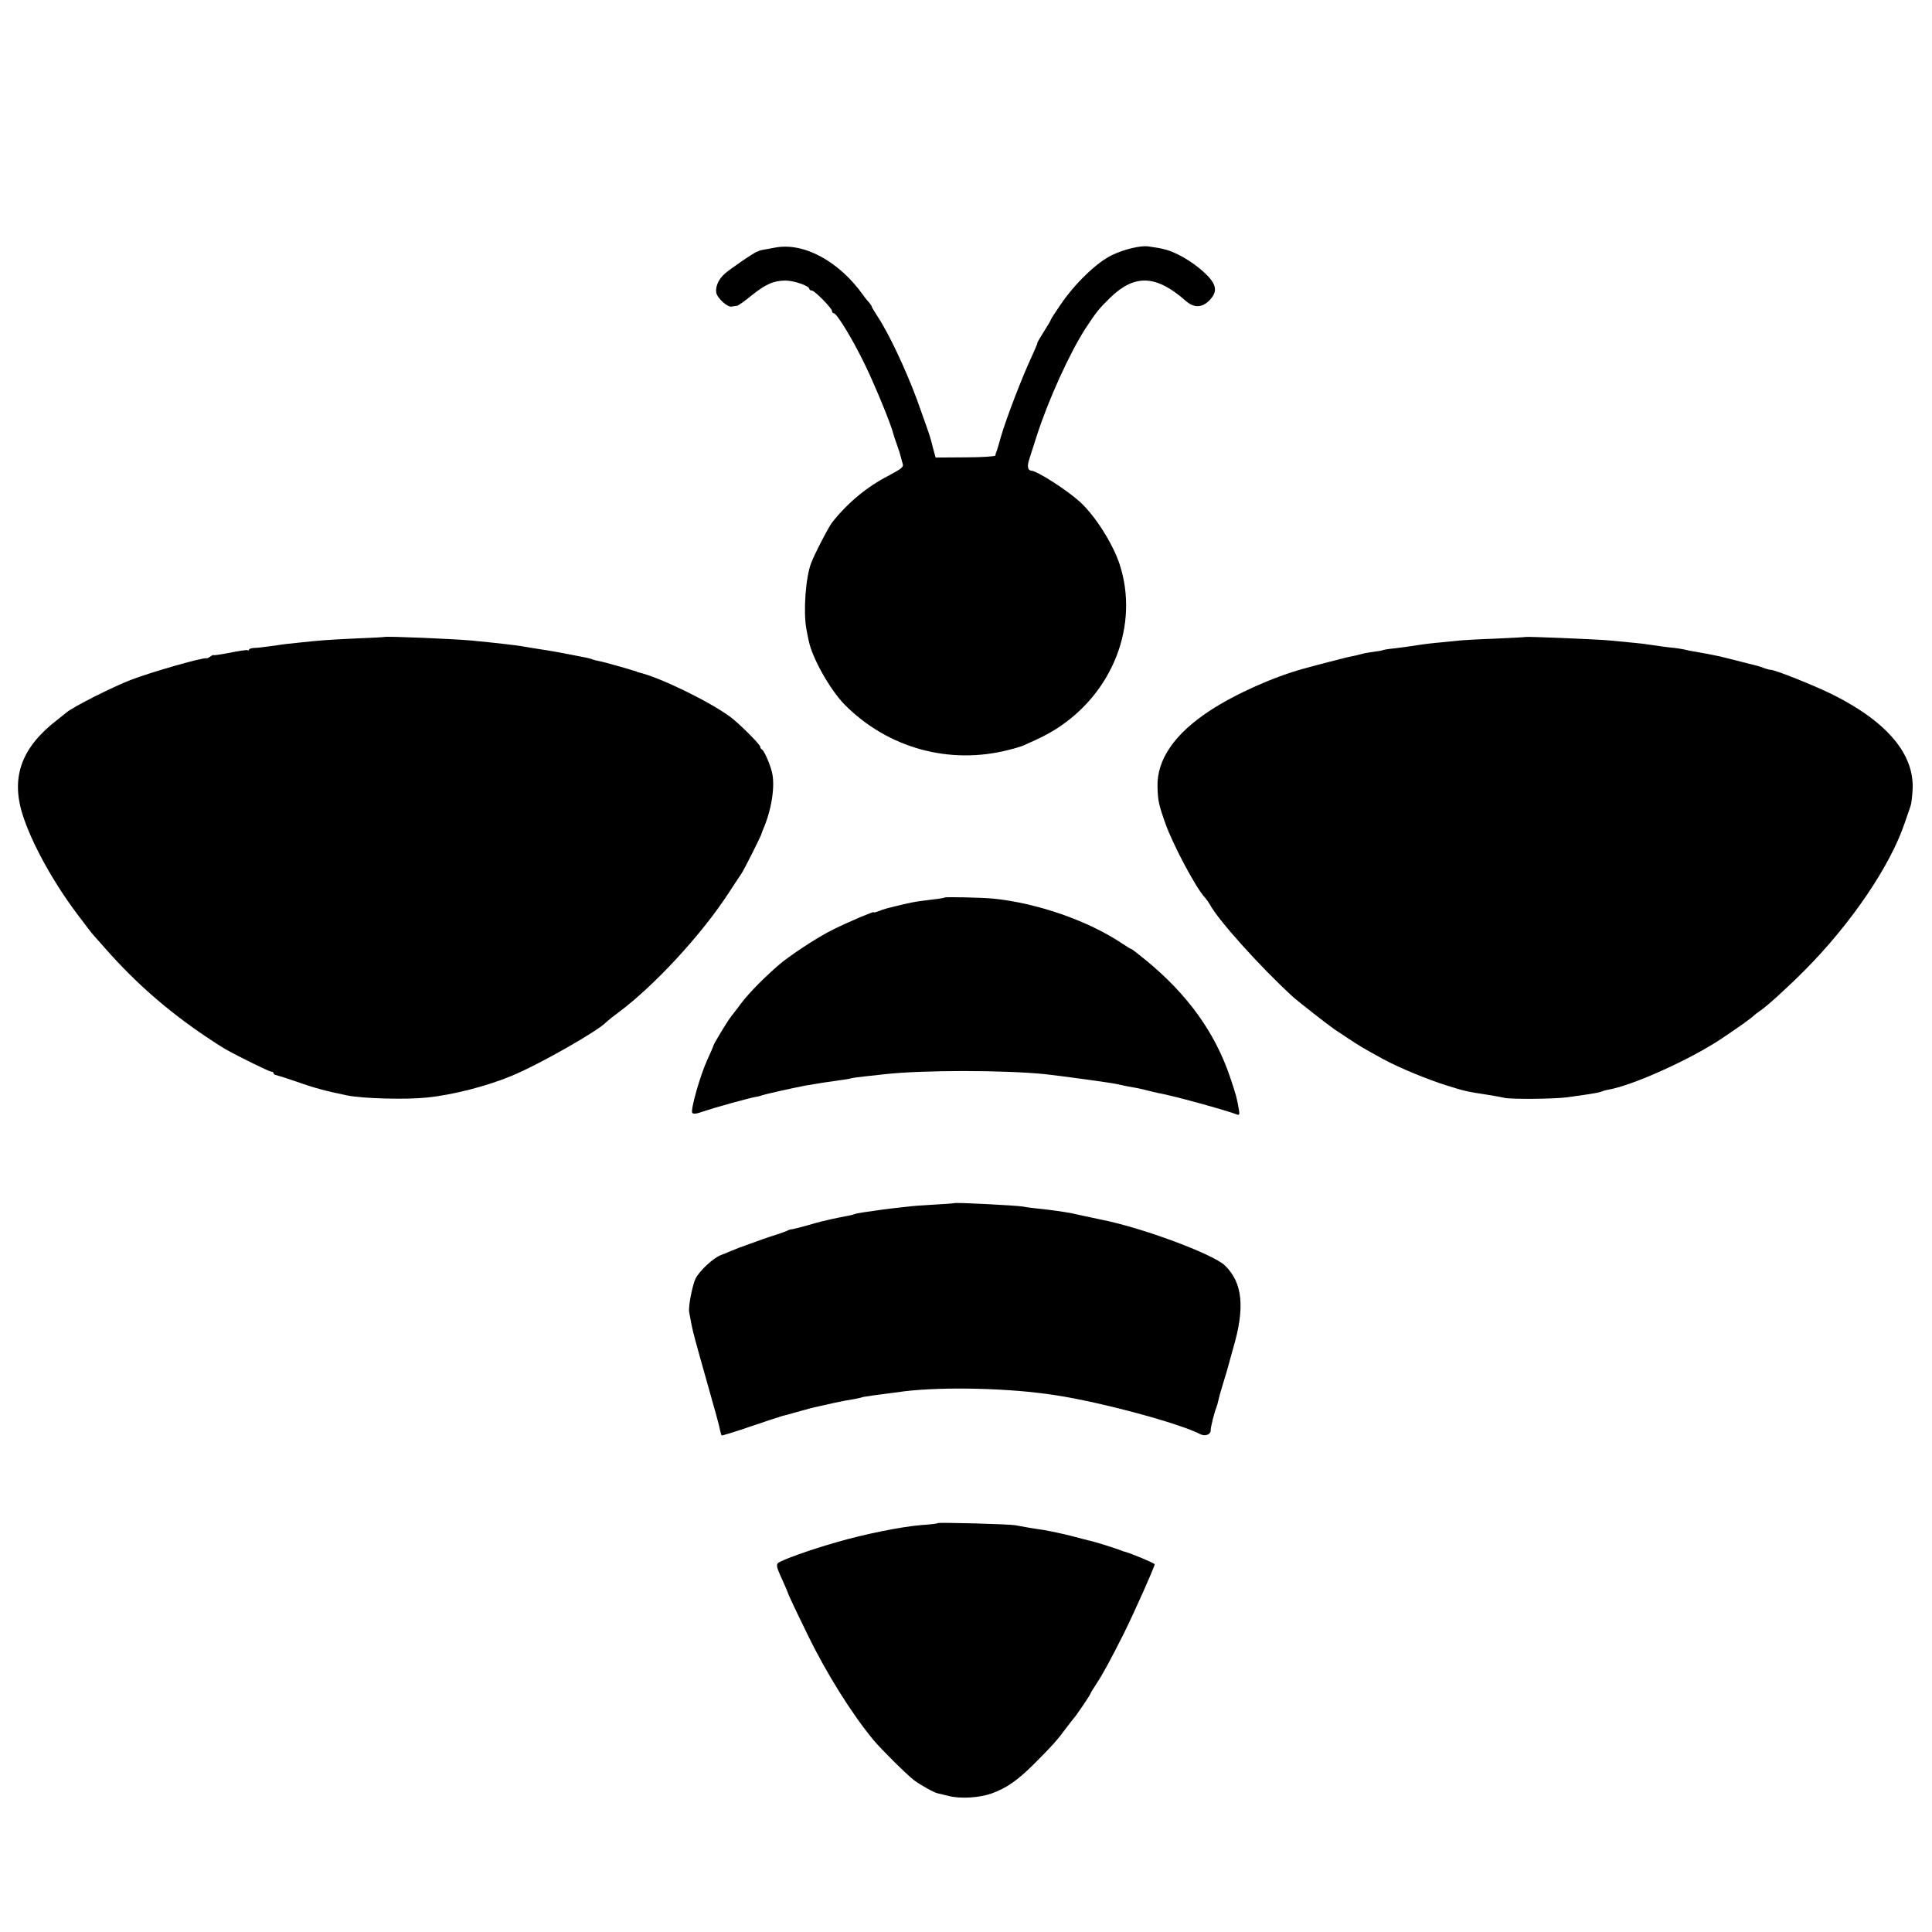 <?xml version="1.0" standalone="no"?>
<!DOCTYPE svg PUBLIC "-//W3C//DTD SVG 20010904//EN"
 "http://www.w3.org/TR/2001/REC-SVG-20010904/DTD/svg10.dtd">
<svg version="1.0" xmlns="http://www.w3.org/2000/svg"
 width="1024pt" height="1024pt" viewBox="0 0 1024 1024"
 preserveAspectRatio="xMidYMid meet">
<g transform="translate(0,1024) scale(0.1,-0.1)"
fill="#000000" stroke="none">
<path d="M4110 8928 c-81 -15 -85 -15 -87 -18 -2 -1 -6 -3 -10 -4 -13 -2 -147
-94 -173 -118 -32 -29 -48 -66 -44 -98 5 -30 59 -79 82 -75 10 2 22 4 28 4 6
1 40 24 75 53 77 62 118 80 181 81 47 0 128 -28 128 -45 0 -4 6 -8 13 -8 15 0
107 -94 107 -109 0 -6 4 -11 9 -11 16 0 101 -139 165 -272 56 -115 141 -323
151 -368 2 -8 11 -35 20 -60 9 -25 18 -53 20 -63 2 -10 7 -27 10 -37 5 -15 -9
-26 -75 -61 -115 -59 -216 -143 -298 -246 -20 -25 -94 -168 -113 -218 -29 -76
-42 -257 -25 -349 4 -21 9 -48 12 -60 17 -91 114 -263 192 -342 228 -229 553
-319 867 -239 33 8 69 19 80 24 99 44 127 59 172 87 303 192 442 553 337 874
-37 111 -130 257 -211 331 -69 62 -223 161 -255 164 -21 1 -25 23 -13 60 7 22
25 78 40 125 61 189 173 437 259 570 55 84 70 103 129 161 131 127 244 123
401 -15 45 -40 89 -38 129 5 29 31 34 58 17 89 -24 45 -112 116 -190 153 -48
23 -74 30 -154 41 -41 6 -131 -16 -194 -47 -80 -39 -193 -148 -269 -259 -29
-42 -53 -79 -53 -82 0 -3 -17 -32 -37 -63 -20 -32 -36 -59 -35 -61 2 -1 -13
-35 -31 -75 -51 -109 -133 -323 -162 -422 -9 -33 -19 -67 -22 -75 -4 -8 -7
-19 -7 -24 -1 -5 -71 -10 -159 -10 l-158 -1 -11 40 c-6 22 -12 45 -13 50 -4
19 -36 109 -76 220 -61 163 -150 352 -211 443 -15 24 -28 45 -28 48 0 3 -6 11
-12 19 -7 7 -22 25 -33 41 -128 179 -313 280 -465 252z"/>
<path d="M2037 6864 c-1 -1 -69 -5 -152 -8 -150 -7 -187 -10 -300 -22 -62 -6
-77 -8 -160 -20 -27 -4 -62 -8 -77 -8 -16 -1 -28 -5 -28 -9 0 -5 -3 -6 -8 -3
-4 2 -47 -4 -95 -14 -48 -9 -87 -15 -87 -12 0 2 -6 -1 -14 -7 -8 -6 -18 -11
-22 -10 -20 5 -295 -74 -399 -114 -97 -37 -308 -144 -341 -172 -6 -5 -29 -23
-50 -40 -189 -145 -247 -302 -185 -500 46 -148 159 -355 289 -528 42 -56 81
-107 87 -113 5 -6 37 -41 70 -79 155 -175 322 -321 520 -455 44 -30 94 -62
110 -71 75 -42 232 -119 243 -119 7 0 12 -4 12 -8 0 -5 6 -9 13 -10 6 -1 57
-17 112 -36 86 -31 157 -50 265 -72 85 -17 312 -23 425 -11 135 14 315 60 445
114 148 61 464 241 505 287 6 6 36 30 67 53 186 139 432 405 574 621 31 48 65
98 74 112 15 22 103 198 106 210 0 3 4 12 7 20 47 107 67 236 48 310 -13 49
-42 113 -53 118 -5 2 -8 8 -8 13 0 13 -114 126 -160 160 -112 82 -369 207
-480 234 -8 2 -15 4 -15 5 0 1 -7 3 -15 5 -8 3 -46 14 -85 25 -38 11 -83 23
-99 26 -16 3 -32 7 -36 9 -3 2 -17 6 -31 9 -84 17 -180 35 -214 40 -54 8 -94
15 -130 21 -29 5 -147 19 -265 30 -94 9 -457 24 -463 19z"/>
<path d="M8087 6864 c-1 -1 -74 -5 -162 -9 -88 -3 -173 -8 -190 -10 -16 -2
-61 -6 -100 -10 -38 -3 -95 -10 -125 -15 -30 -5 -82 -12 -115 -16 -33 -3 -63
-8 -66 -10 -3 -2 -26 -6 -50 -9 -24 -3 -52 -8 -61 -11 -15 -4 -33 -9 -83 -19
-16 -4 -146 -37 -225 -59 -158 -43 -360 -133 -495 -221 -189 -123 -284 -261
-280 -405 2 -74 7 -97 42 -195 39 -111 164 -346 210 -393 7 -8 18 -23 25 -35
42 -81 266 -330 437 -487 27 -25 196 -157 223 -175 8 -5 42 -28 74 -49 61 -41
81 -52 186 -110 85 -46 235 -108 338 -140 96 -30 107 -32 205 -47 39 -6 84
-14 100 -18 37 -8 262 -6 330 3 28 4 66 9 85 12 57 8 93 15 100 19 4 2 20 7
37 10 126 22 429 158 593 267 89 59 168 115 180 129 3 3 15 12 27 20 39 26
155 132 241 219 243 245 450 549 527 777 15 43 29 85 32 93 3 8 8 45 10 81 12
188 -131 361 -422 507 -101 50 -312 134 -332 132 -5 0 -24 5 -43 13 -8 3 -28
9 -45 13 -16 4 -34 8 -40 10 -8 2 -111 28 -135 34 -40 9 -89 18 -135 26 -16 2
-41 7 -55 11 -14 3 -38 7 -55 9 -28 2 -87 10 -145 19 -22 4 -92 10 -205 21
-70 6 -434 21 -438 18z"/>
<path d="M5006 5483 c-3 -3 -16 -5 -121 -18 -22 -2 -69 -11 -105 -20 -87 -21
-91 -22 -122 -34 -16 -6 -28 -9 -28 -6 0 5 -128 -49 -215 -92 -82 -40 -235
-141 -294 -193 -100 -89 -167 -160 -213 -225 -4 -5 -18 -23 -31 -40 -23 -29
-97 -152 -97 -160 0 -3 -14 -35 -31 -72 -37 -80 -90 -265 -80 -281 5 -8 23 -6
61 8 56 19 235 69 279 77 14 2 27 6 31 8 5 3 164 39 228 51 50 9 140 23 186
29 27 3 52 8 55 9 3 2 38 7 76 11 39 4 84 9 100 11 201 23 642 23 860 0 74 -8
338 -44 370 -51 29 -7 77 -16 100 -20 11 -1 38 -8 60 -13 22 -6 52 -13 67 -16
67 -11 355 -90 414 -113 13 -5 15 0 10 28 -10 57 -13 71 -46 169 -80 237 -225
439 -447 621 -39 32 -74 59 -77 59 -3 0 -24 13 -48 29 -181 121 -448 214 -682
238 -58 6 -255 10 -260 6z"/>
<path d="M5057 3863 c-2 -1 -51 -5 -110 -8 -59 -3 -122 -8 -140 -11 -18 -2
-54 -6 -82 -9 -27 -3 -61 -8 -75 -10 -14 -2 -45 -7 -70 -10 -24 -4 -47 -8 -51
-10 -3 -2 -21 -7 -40 -10 -19 -3 -54 -11 -79 -16 -25 -6 -52 -12 -60 -14 -8
-2 -42 -11 -75 -21 -33 -9 -67 -18 -75 -19 -9 0 -20 -4 -25 -7 -6 -3 -32 -13
-60 -22 -43 -13 -90 -30 -200 -70 -11 -5 -29 -12 -40 -16 -11 -5 -36 -16 -56
-23 -41 -17 -110 -81 -132 -123 -17 -35 -40 -151 -34 -179 2 -11 7 -38 11 -60
10 -51 22 -94 91 -338 31 -109 59 -210 61 -225 3 -15 7 -28 9 -30 2 -2 70 19
152 47 82 28 158 53 169 56 10 2 44 11 74 20 64 18 86 24 119 31 12 3 51 11
85 19 33 7 78 16 100 19 21 4 41 8 45 10 5 3 78 13 226 32 211 25 559 17 800
-21 243 -37 657 -149 768 -207 25 -12 54 -1 54 20 -1 16 18 91 30 122 3 8 8
24 10 35 2 11 13 52 25 90 12 39 23 75 24 80 8 30 15 55 29 105 65 219 52 351
-43 443 -64 61 -441 201 -657 243 -10 2 -126 27 -135 29 -35 9 -125 22 -206
30 -28 3 -60 7 -72 10 -35 6 -361 23 -365 18z"/>
<path d="M4970 2167 c-3 -3 -41 -7 -85 -10 -104 -8 -308 -49 -454 -92 -144
-41 -292 -95 -308 -110 -8 -9 -6 -22 9 -56 24 -54 41 -92 43 -99 2 -9 35 -80
106 -225 98 -202 233 -418 349 -558 36 -44 178 -185 215 -213 34 -25 107 -66
125 -69 3 -1 29 -7 58 -14 63 -16 161 -10 227 13 77 27 138 69 225 156 98 98
124 127 174 195 17 22 32 42 35 45 10 9 91 128 91 134 0 3 13 24 29 48 37 56
78 132 146 267 57 115 165 357 165 370 0 6 -128 59 -160 67 -3 0 -12 4 -20 7
-22 9 -142 47 -165 51 -11 3 -56 14 -100 26 -44 11 -109 25 -145 31 -36 5 -78
12 -95 15 -16 3 -41 8 -55 10 -34 6 -405 16 -410 11z"/>
</g>
</svg>
